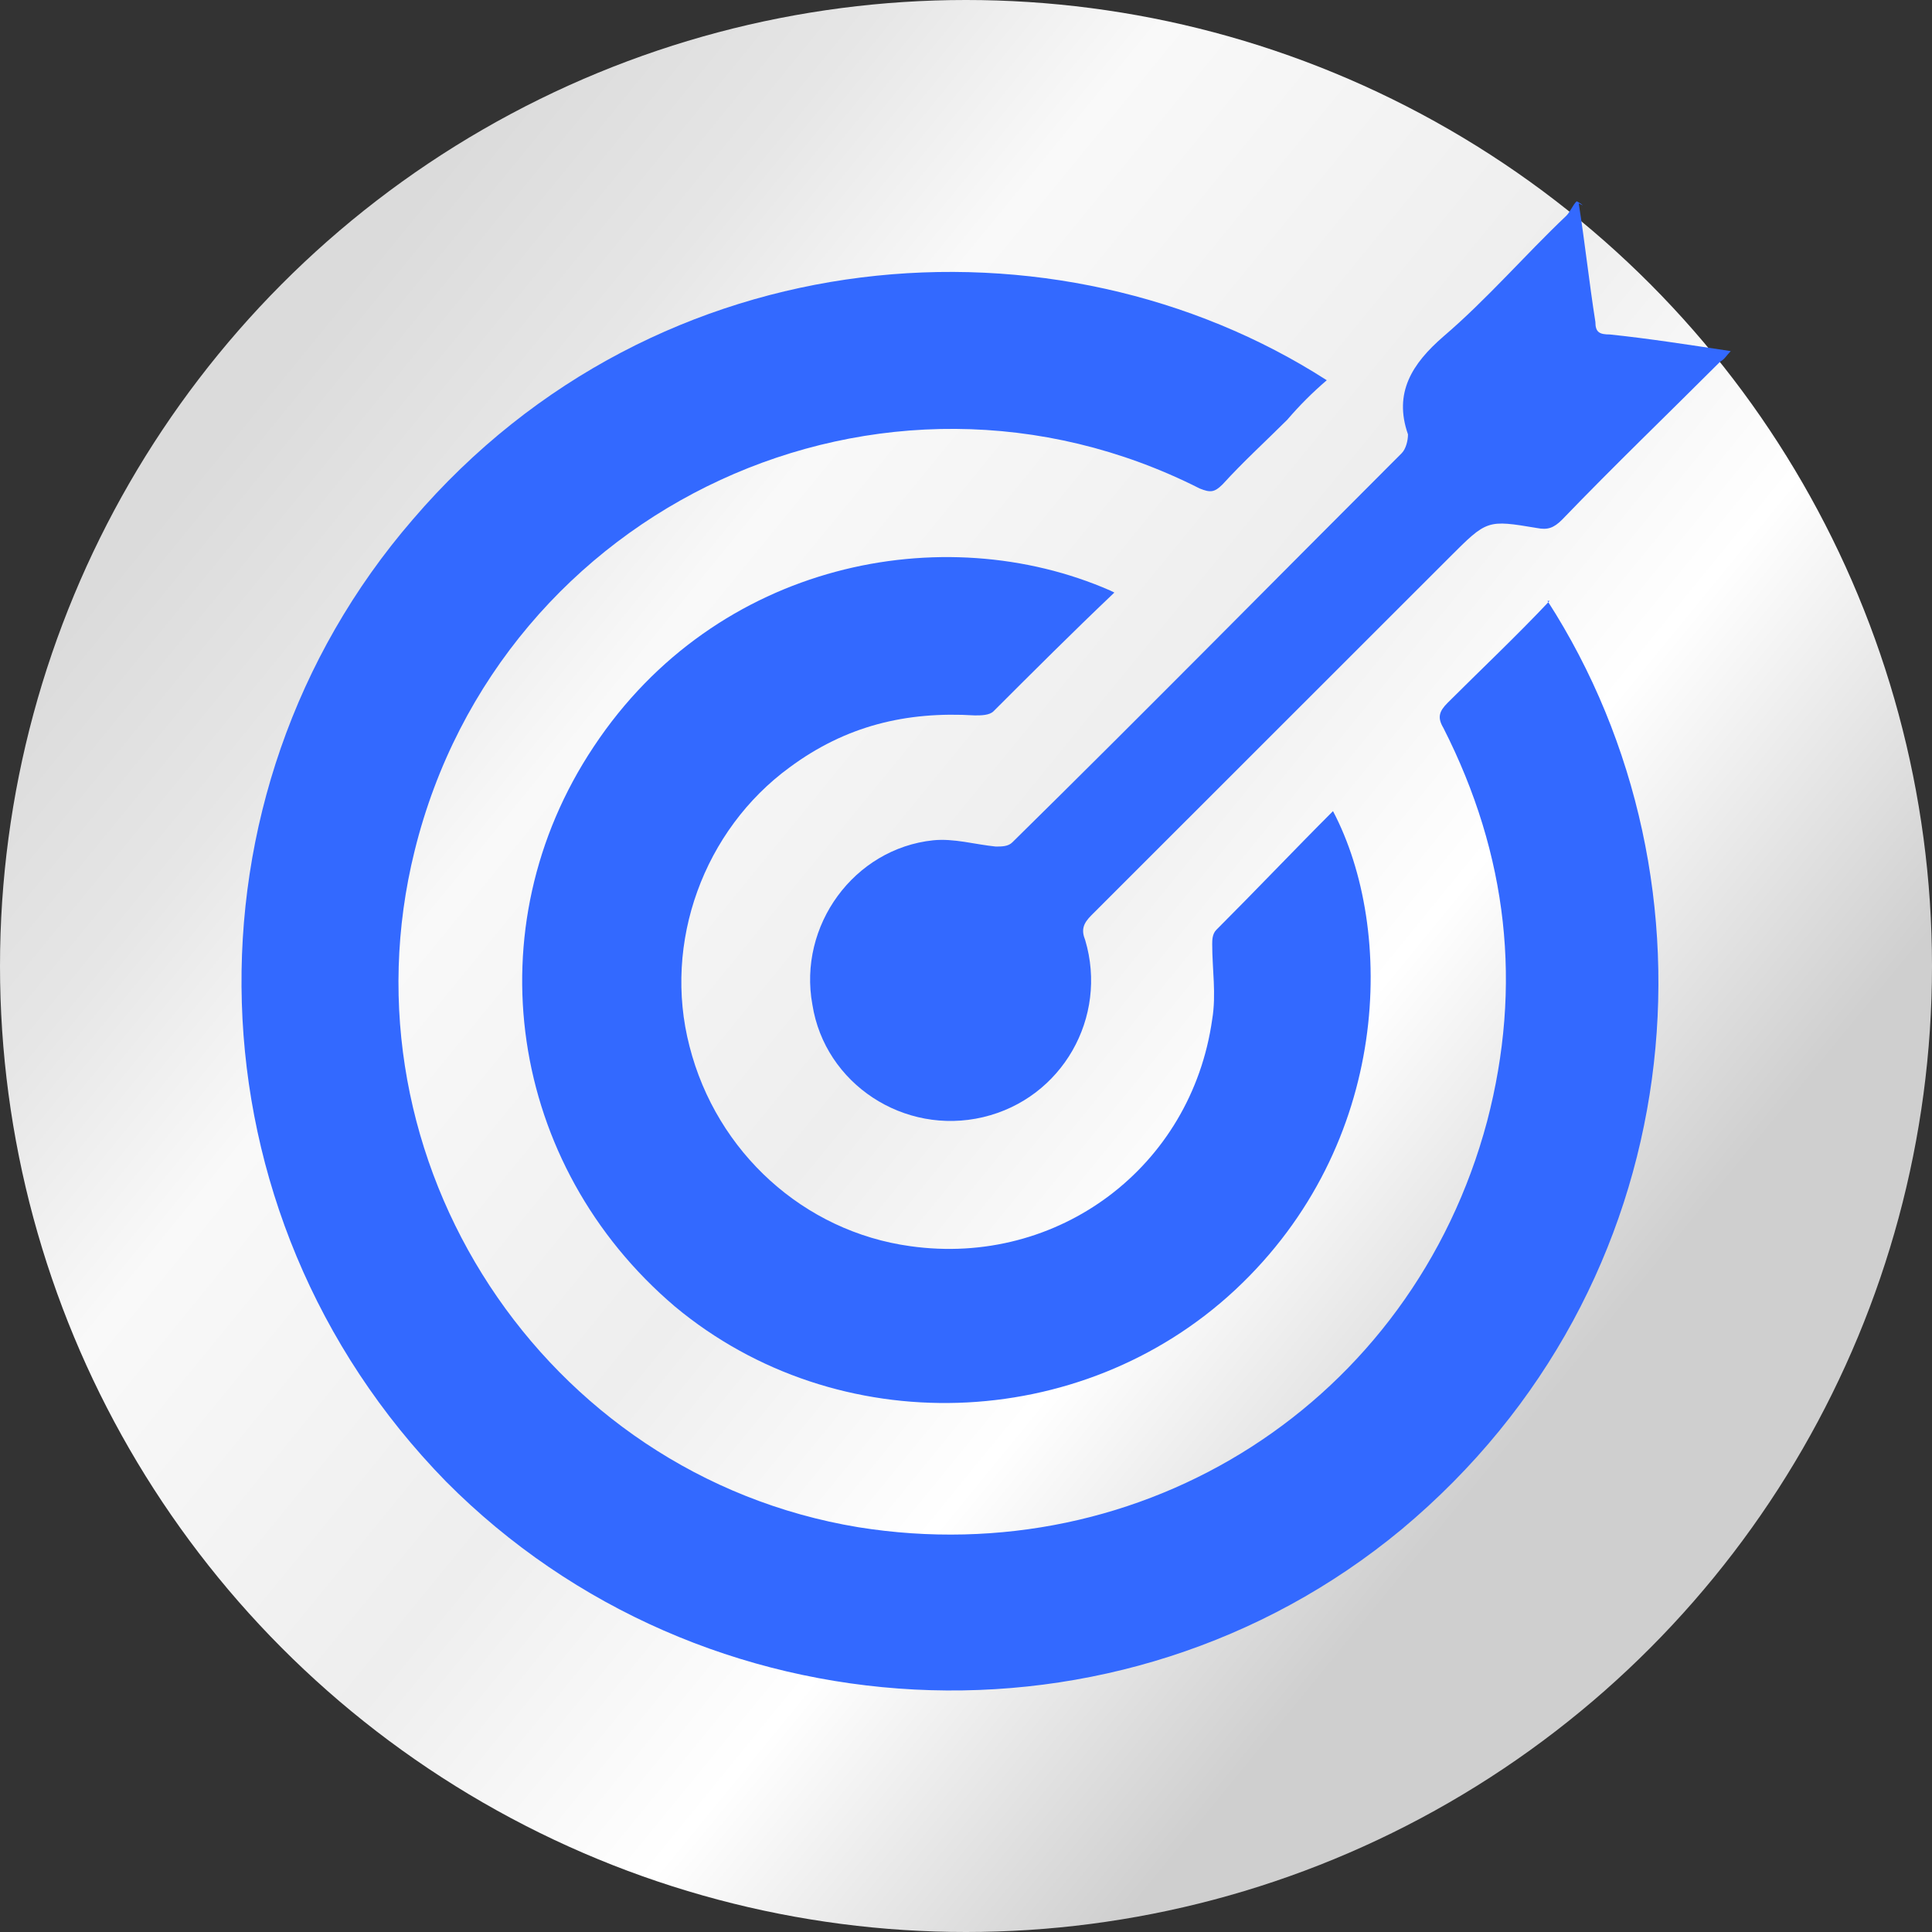 <svg width="48" height="48" viewBox="0 0 48 48" fill="none" xmlns="http://www.w3.org/2000/svg">
<rect x="0" y="0" width="48" height="48" fill="#333333" stroke="none"/>
<circle cx="24" cy="24" r="24" fill="url(#paint0_linear_730_19023)"/>
<path d="M38.447 14.929C42.948 21.911 42.069 31.944 34.826 37.994C27.841 43.786 17.442 43.217 11.078 36.805C4.559 30.134 4.353 19.739 10.251 12.912C16.355 5.776 26.289 5.155 32.963 9.447C32.601 9.758 32.291 10.068 31.98 10.43C31.463 10.947 30.894 11.464 30.376 12.033C30.169 12.24 30.066 12.24 29.807 12.137C21.943 8.155 12.424 12.55 10.302 21.135C8.388 28.841 13.51 36.65 21.322 37.943C28.41 39.08 35.084 34.84 36.947 27.858C37.826 24.497 37.464 21.238 35.86 18.084C35.705 17.825 35.757 17.67 35.964 17.463C36.792 16.636 37.671 15.808 38.499 14.929H38.447Z" fill="#3369FF"/>
<path d="M27.686 14.722C26.651 15.705 25.668 16.688 24.685 17.67C24.582 17.774 24.375 17.774 24.22 17.774C22.512 17.67 21.012 18.032 19.615 19.067C17.494 20.618 16.459 23.411 17.131 25.996C17.804 28.634 19.977 30.599 22.616 30.961C26.289 31.478 29.6 28.996 30.117 25.324C30.221 24.703 30.117 24.083 30.117 23.462C30.117 23.359 30.117 23.204 30.221 23.1C31.204 22.118 32.135 21.135 33.118 20.152C34.67 23.1 34.567 28.427 30.687 32.047C26.858 35.615 20.805 35.822 16.769 32.461C12.63 28.944 11.751 23.049 14.752 18.549C17.804 13.947 23.443 12.861 27.582 14.671L27.686 14.722Z" fill="#3369FF"/>
<path d="M39.223 5.052C39.378 6.034 39.482 7.017 39.637 7.999C39.637 8.258 39.741 8.31 39.999 8.31C40.982 8.413 41.965 8.568 43 8.723C42.897 8.827 42.845 8.93 42.741 8.982C41.448 10.275 40.103 11.568 38.809 12.912C38.602 13.119 38.447 13.171 38.188 13.119C36.947 12.912 36.947 12.912 36.016 13.843C33.066 16.791 30.117 19.739 27.117 22.738C26.91 22.945 26.858 23.1 26.962 23.359C27.531 25.272 26.392 27.289 24.426 27.755C22.46 28.22 20.494 26.927 20.184 24.962C19.822 22.997 21.219 21.083 23.185 20.877C23.702 20.825 24.22 20.98 24.737 21.032C24.892 21.032 25.047 21.032 25.151 20.928C28.41 17.722 31.618 14.464 34.826 11.258C34.929 11.154 34.981 10.947 34.981 10.792C34.619 9.758 35.084 9.034 35.86 8.361C36.947 7.431 37.878 6.345 38.913 5.362C39.016 5.259 39.068 5.103 39.172 5C39.172 5 39.275 5.052 39.327 5.103L39.223 5.052Z" fill="#3369FF"/>
<defs>
<linearGradient id="paint0_linear_730_19023" x1="42.432" y1="29.952" x2="10.944" y2="4.224" gradientUnits="userSpaceOnUse">
<stop stop-color="#CFCFCF"/>
<stop offset="0.24" stop-color="white"/>
<stop offset="0.445" stop-color="#EEEEEE"/>
<stop offset="0.715" stop-color="#F9F9F9"/>
<stop offset="0.855" stop-color="#E6E6E6"/>
<stop offset="1" stop-color="#DBDBDB"/>
</linearGradient>
</defs>
</svg>
